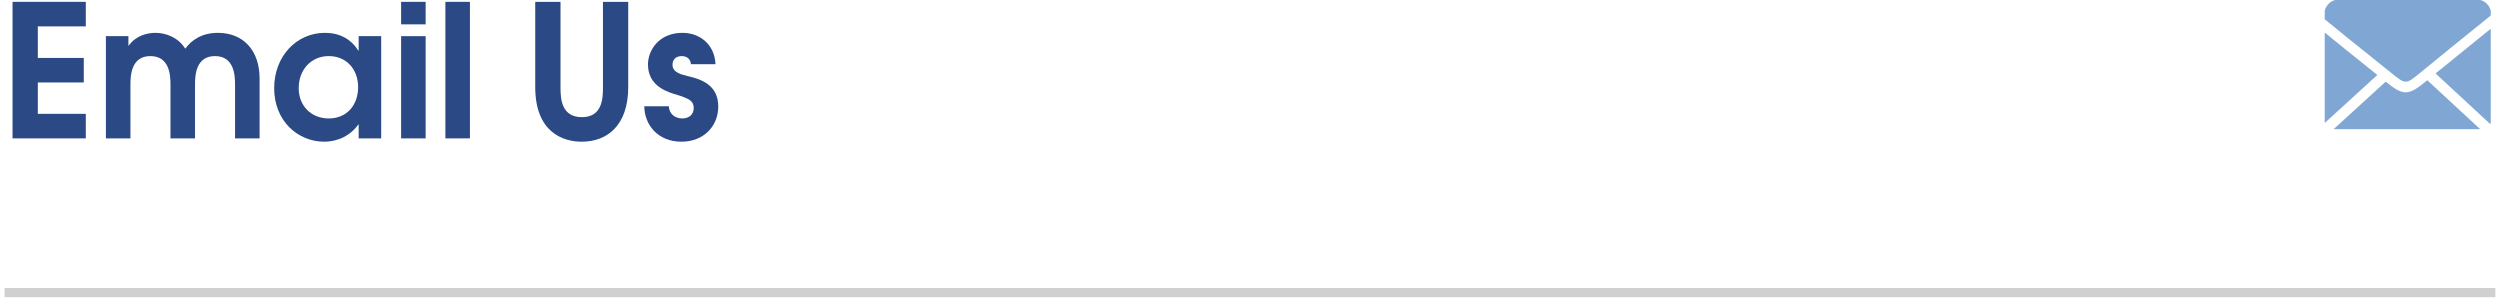 <?xml version="1.0" encoding="UTF-8"?>
<svg width="271px" height="33px" viewBox="0 0 271 33" version="1.1" xmlns="http://www.w3.org/2000/svg" xmlns:xlink="http://www.w3.org/1999/xlink">
    <title>emailus</title>
    <g id="页面-1" stroke="none" stroke-width="1" fill="none" fill-rule="evenodd">
        <g id="联系我们" transform="translate(-1340, -1133)">
            <g id="emailus" transform="translate(1340.496, 1133)">
                <path d="M262.622,8.697 L268.354,14 L252.47,14 L258.112,8.852 C259.06,9.618 259.673,10.009 260.279,10.009 C260.913,10.009 261.54,9.592 262.559,8.748 L262.622,8.697 Z M269.501,3.114 L269.501,13.232 C269.498,13.309 269.484,13.385 269.457,13.457 L263.518,7.962 C265.508,6.34 267.502,4.724 269.501,3.114 Z M251.504,3.526 C252.953,4.711 254.408,5.886 255.87,7.053 C256.353,7.44 256.795,7.789 257.207,8.127 L251.521,13.317 C251.514,13.289 251.508,13.26 251.504,13.231 Z M268.376,0 C268.93,0.146 269.363,0.594 269.504,1.168 L269.504,1.681 C267.395,3.383 263.409,6.599 261.928,7.828 C260.29,9.186 260.29,9.186 258.685,7.88 C258.087,7.398 257.332,6.793 256.491,6.119 C254.964,4.897 253.163,3.456 251.504,2.086 L251.504,1.167 C251.646,0.594 252.077,0.147 252.629,0 Z" id="形状结合" fill="#1860AF" fill-rule="nonzero" opacity="0.548"></path>
                <g id="Email-Us" transform="translate(0.864, 0.2)" fill="#2B4985" fill-rule="nonzero">
                    <polygon id="路径" points="0 14.8 7.94 14.8 7.94 12.14 2.74 12.14 2.74 8.74 7.72 8.74 7.72 6.08 2.74 6.08 2.74 2.66 7.94 2.66 7.94 0 0 0"></polygon>
                    <path d="M10.12,14.8 L12.78,14.8 L12.78,8.92 C12.78,7.92 12.9,5.88 14.94,5.88 C17,5.88 17.12,7.92 17.12,8.92 L17.12,14.8 L19.78,14.8 L19.78,8.92 C19.78,7.92 19.9,5.88 21.94,5.88 C24,5.88 24.12,7.92 24.12,8.92 L24.12,14.8 L26.78,14.8 L26.78,8.32 C26.78,5.2 24.96,3.36 22.26,3.36 C20.46,3.36 19.36,4.2 18.72,5.08 C17.96,3.84 16.6,3.36 15.48,3.36 C14.64,3.36 13.38,3.64 12.6,4.74 L12.56,4.74 L12.56,3.72 L10.12,3.72 L10.12,14.8 Z" id="路径"></path>
                    <path d="M39.96,3.72 L37.52,3.72 L37.52,5.28 L37.48,5.28 C36.68,4.02 35.44,3.36 33.86,3.36 C30.8,3.36 28.36,5.88 28.36,9.36 C28.36,12.94 30.96,15.16 33.78,15.16 C34.36,15.16 36.2,15.06 37.48,13.3 L37.52,13.3 L37.52,14.8 L39.96,14.8 L39.96,3.72 Z M34.28,5.88 C36.2,5.88 37.46,7.32 37.46,9.24 C37.46,11.26 36.18,12.64 34.28,12.64 C32.34,12.64 31.02,11.24 31.02,9.36 C31.02,7.36 32.36,5.88 34.28,5.88 Z" id="形状"></path>
                    <path d="M42.12,14.8 L44.78,14.8 L44.78,3.72 L42.12,3.72 L42.12,14.8 Z M42.12,2.44 L44.78,2.44 L44.78,0 L42.12,0 L42.12,2.44 Z" id="形状"></path>
                    <polygon id="路径" points="46.92 14.8 49.58 14.8 49.58 0 46.92 0"></polygon>
                    <path d="M56.66,0 L56.66,9.24 C56.66,14.12 59.64,15.16 61.7,15.16 C64.42,15.16 66.74,13.44 66.74,9.24 L66.74,0 L64,0 L64,9.34 C64,10.52 63.9,12.5 61.72,12.5 C59.52,12.5 59.4,10.54 59.4,9.34 L59.4,0 L56.66,0 Z" id="路径"></path>
                    <path d="M68.48,11.32 C68.5,13.3 69.92,15.16 72.5,15.16 C74.92,15.16 76.5,13.48 76.5,11.34 C76.5,8.98 74.6,8.38 73.24,8.06 C72.6,7.9 71.54,7.7 71.54,6.82 C71.54,6.34 71.82,5.88 72.54,5.88 C73.22,5.88 73.5,6.32 73.54,6.76 L76.2,6.76 C76.12,4.74 74.62,3.36 72.62,3.36 C70.06,3.36 68.88,5.26 68.88,6.78 C68.88,8.94 70.62,9.64 71.7,9.98 C72.08,10.1 72.46,10.2 72.84,10.36 C73.4,10.58 73.84,10.84 73.84,11.5 C73.84,12.24 73.3,12.64 72.6,12.64 C71.8,12.64 71.18,12.14 71.14,11.32 L68.48,11.32 Z" id="路径"></path>
                </g>
                <line x1="0" y1="31.715" x2="270" y2="31.715" id="路径-18" stroke="#D0D0D0"></line>
            </g>
        </g>
    </g>
</svg>